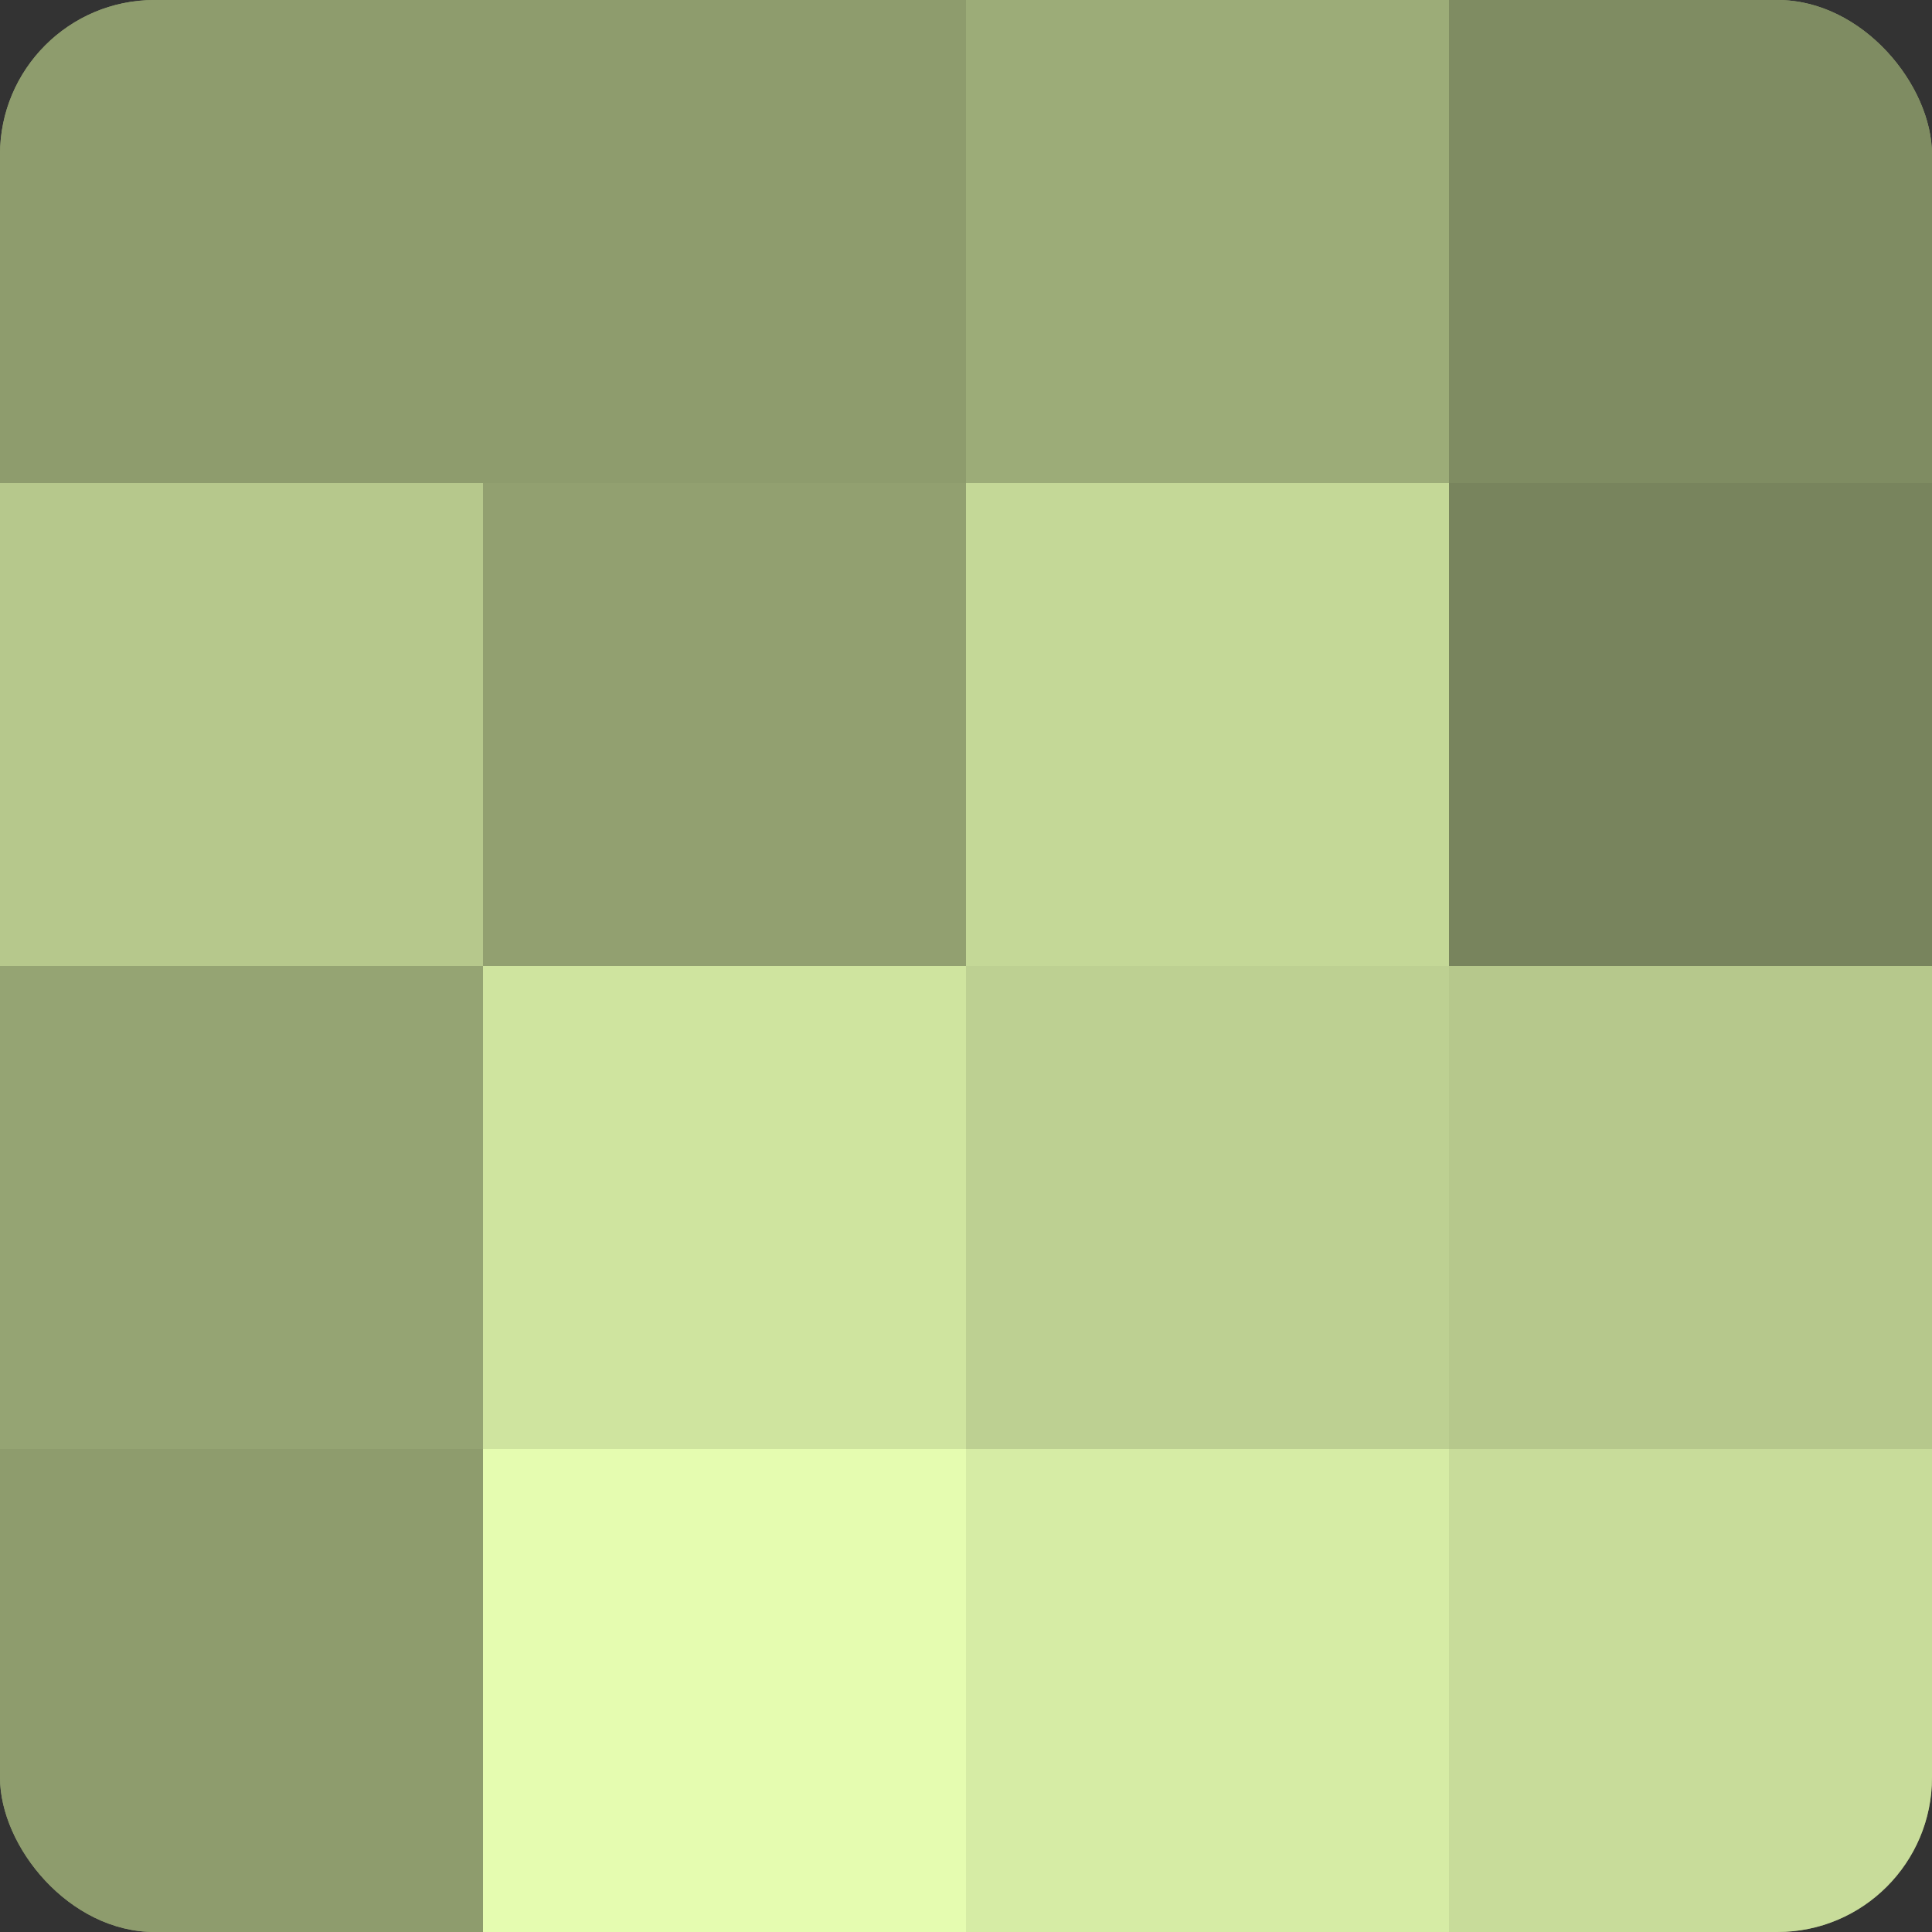 <?xml version="1.0" encoding="UTF-8"?>
<svg xmlns="http://www.w3.org/2000/svg" width="60" height="60" viewBox="0 0 100 100" preserveAspectRatio="xMidYMid meet"><rect x="0" y="0" width="100" height="100" fill="#333333" stroke="none"/><defs><clipPath id="c" width="100" height="100"><rect width="100" height="100" rx="8" ry="8"/></clipPath></defs><g clip-path="url(#c)"><rect width="100" height="100" fill="#92a070"/><rect width="25" height="25" fill="#8e9c6d"/><rect y="25" width="25" height="25" fill="#b6c88c"/><rect y="50" width="25" height="25" fill="#95a473"/><rect y="75" width="25" height="25" fill="#8e9c6d"/><rect x="25" width="25" height="25" fill="#8e9c6d"/><rect x="25" y="25" width="25" height="25" fill="#92a070"/><rect x="25" y="50" width="25" height="25" fill="#cfe49f"/><rect x="25" y="75" width="25" height="25" fill="#e5fcb0"/><rect x="50" width="25" height="25" fill="#9cac78"/><rect x="50" y="25" width="25" height="25" fill="#c4d897"/><rect x="50" y="50" width="25" height="25" fill="#bdd092"/><rect x="50" y="75" width="25" height="25" fill="#d6eca5"/><rect x="75" width="25" height="25" fill="#7f8c62"/><rect x="75" y="25" width="25" height="25" fill="#78845d"/><rect x="75" y="50" width="25" height="25" fill="#b6c88c"/><rect x="75" y="75" width="25" height="25" fill="#c8dc9a"/></g></svg>
